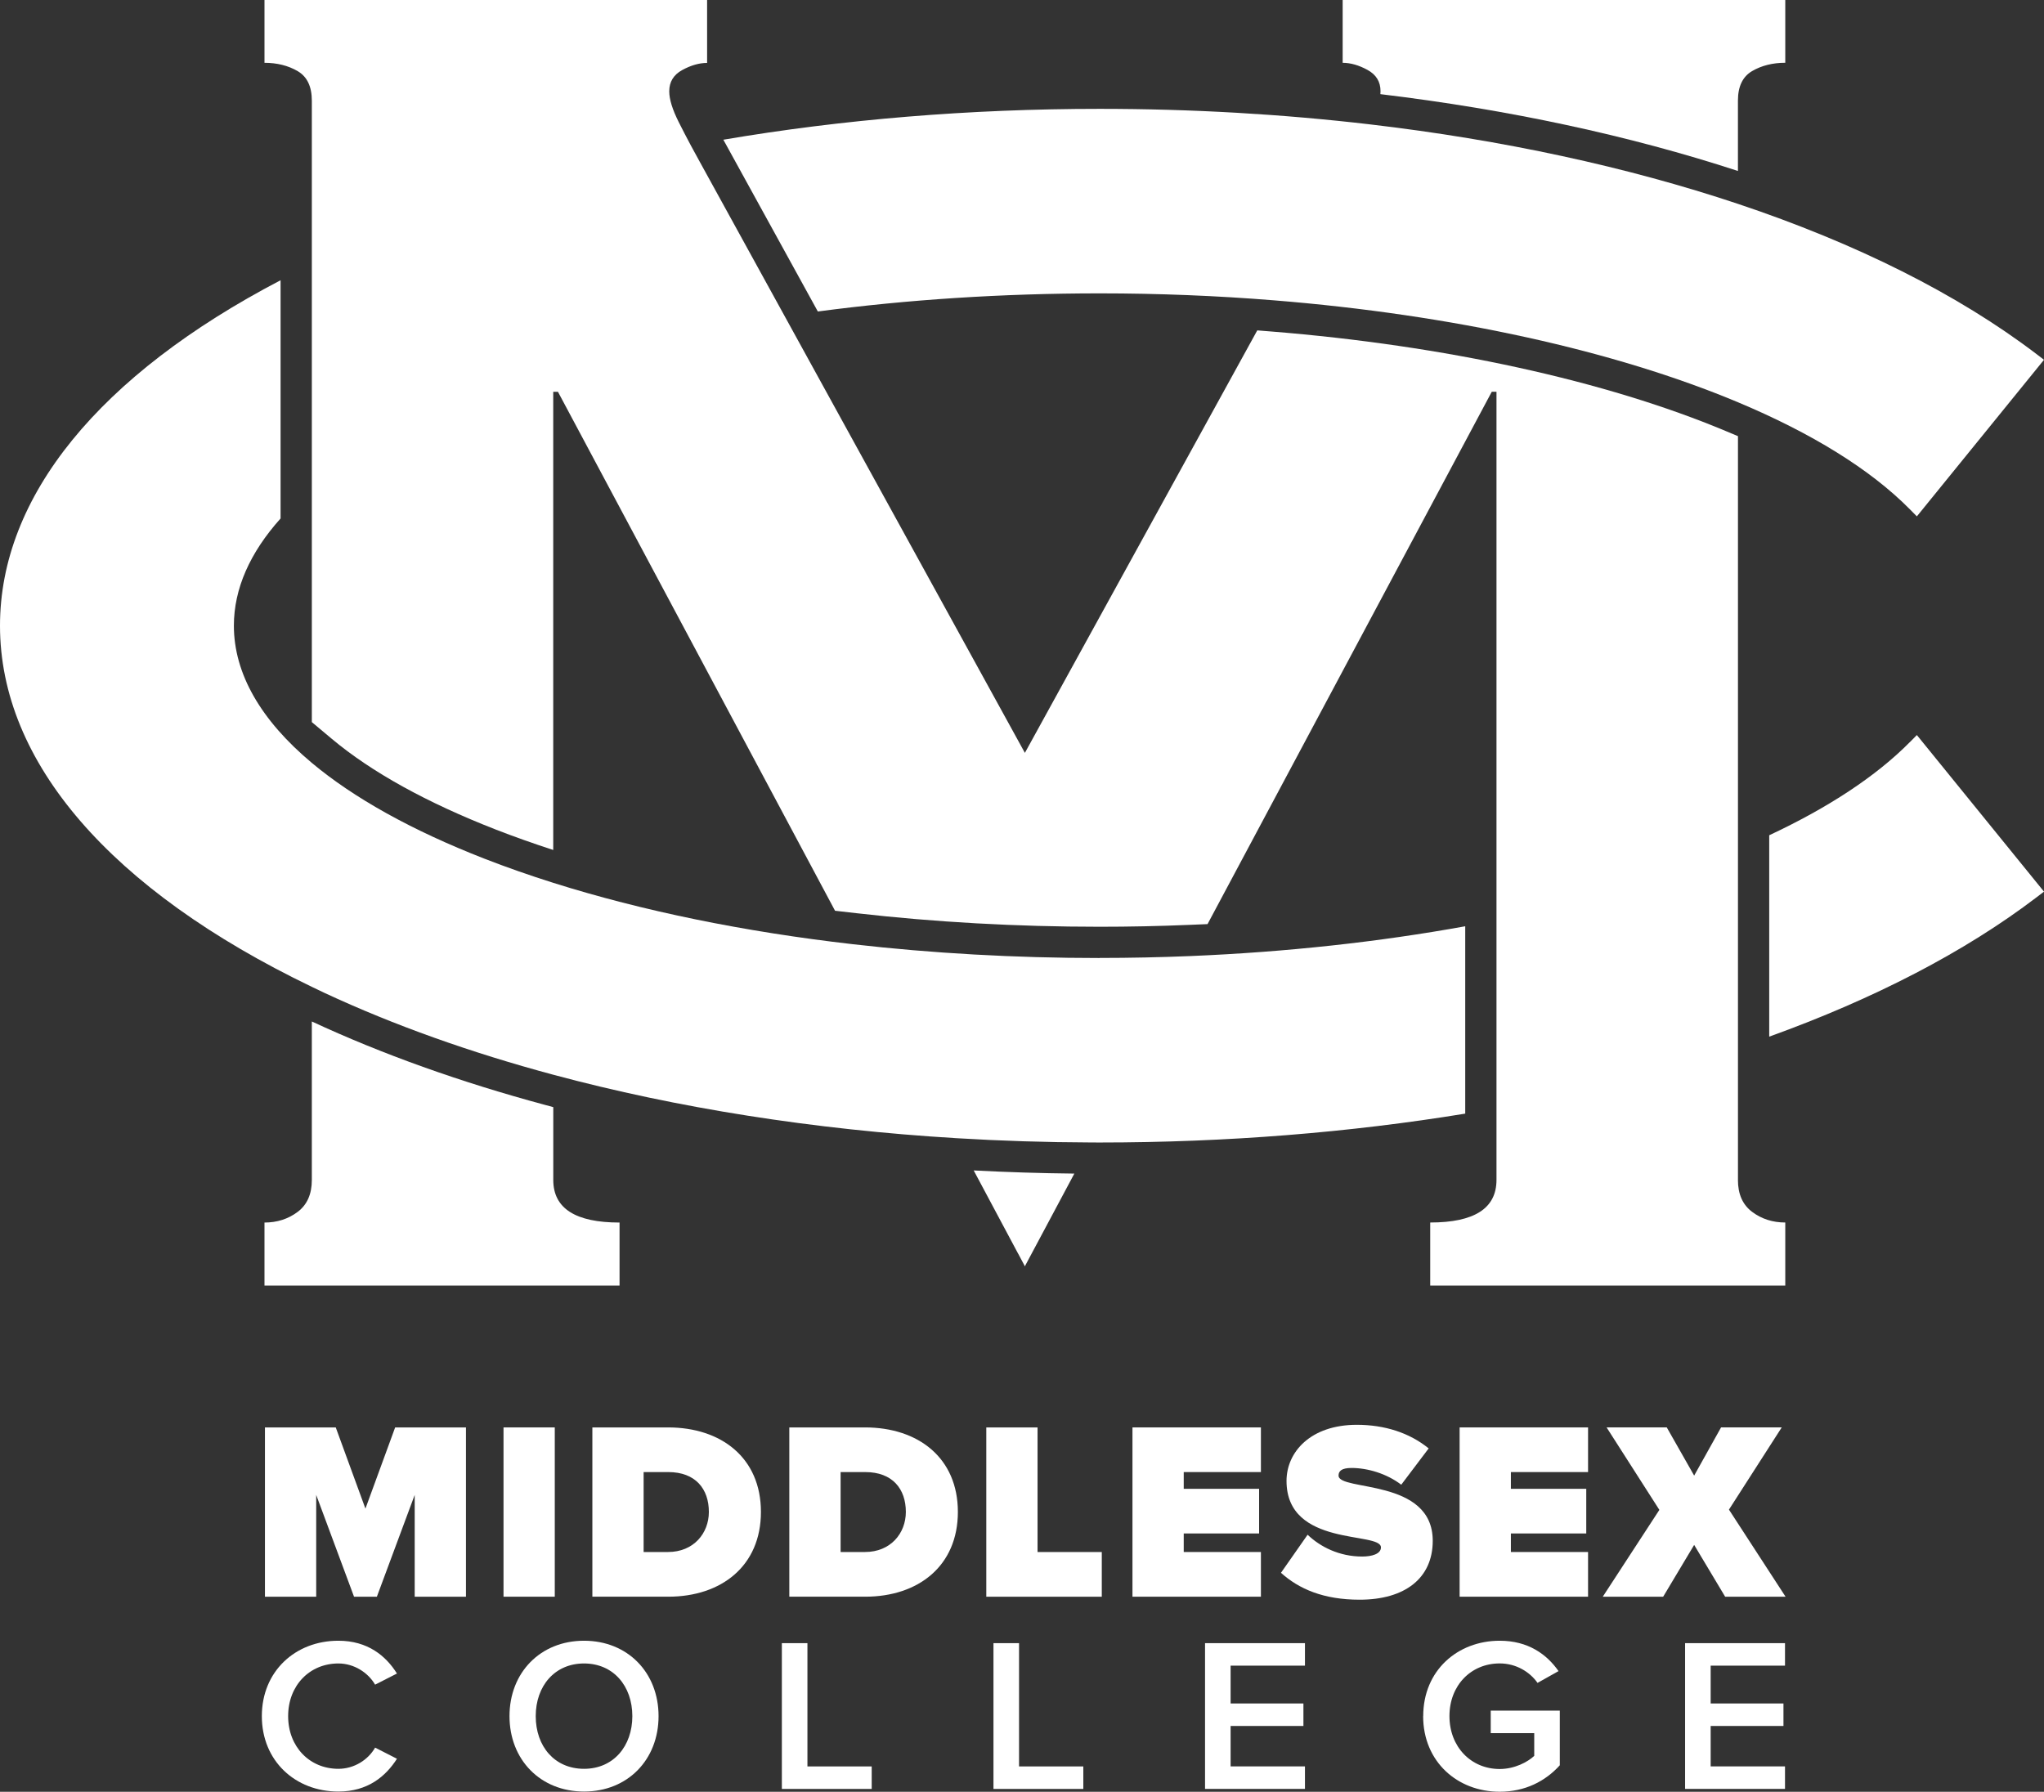 <?xml version="1.0" encoding="UTF-8"?><svg id="Layer_2" xmlns="http://www.w3.org/2000/svg" viewBox="0 0 532.32 466.68"><rect x="0" y="0" width="532.32" height="466.68" fill="#333333" stroke="none"/><defs><style>.cls-1{fill:#fff;}</style></defs><g id="Layer_1-2"><path class="cls-1" d="M68.19,446.98c0-11.67,8.71-19.64,19.93-19.64,7.69,0,12.41,3.99,15.26,8.54l-5.69,2.9c-1.82-3.13-5.47-5.52-9.56-5.52-7.51,0-13.09,5.75-13.09,13.72s5.58,13.72,13.09,13.72c4.1,0,7.74-2.33,9.56-5.52l5.69,2.9c-2.9,4.55-7.57,8.54-15.26,8.54-11.21,0-19.93-7.97-19.93-19.64Z"/><path class="cls-1" d="M132.69,446.98c0-11.33,8.03-19.64,19.41-19.64s19.41,8.31,19.41,19.64-8.03,19.64-19.41,19.64-19.41-8.31-19.41-19.64ZM164.68,446.98c0-7.86-4.95-13.72-12.58-13.72s-12.58,5.86-12.58,13.72,4.9,13.72,12.58,13.72,12.58-5.92,12.58-13.72Z"/><path class="cls-1" d="M203.62,465.94v-37.97h6.66v32.11h16.74v5.86h-23.4Z"/><path class="cls-1" d="M258.73,465.94v-37.97h6.66v32.11h16.74v5.86h-23.4Z"/><path class="cls-1" d="M313.83,465.94v-37.97h26.02v5.86h-19.36v9.85h18.96v5.86h-18.96v10.53h19.36v5.86h-26.02Z"/><path class="cls-1" d="M370.65,446.98c0-11.9,8.94-19.64,19.93-19.64,7.4,0,12.24,3.53,15.31,7.91l-5.47,3.07c-1.99-2.85-5.58-5.07-9.85-5.07-7.51,0-13.09,5.75-13.09,13.72s5.58,13.78,13.09,13.78c3.87,0,7.29-1.82,8.99-3.42v-5.92h-11.33v-5.86h17.99v14.23c-3.76,4.16-9.05,6.89-15.66,6.89-10.99,0-19.93-7.8-19.93-19.7Z"/><path class="cls-1" d="M438.85,465.94v-37.97h26.02v5.86h-19.36v9.85h18.96v5.86h-18.96v10.53h19.36v5.86h-26.02Z"/><path class="cls-1" d="M108,415.87v-26.51l-9.85,26.51h-5.95l-9.85-26.51v26.51h-13.35v-44.09h18.44l7.73,21.15,7.74-21.15h18.44v44.09h-13.35Z"/><path class="cls-1" d="M131.13,415.87v-44.09h13.35v44.09h-13.35Z"/><path class="cls-1" d="M154.27,415.87v-44.09h19.7c13.88,0,24.2,7.93,24.2,22.01s-10.31,22.08-24.13,22.08h-19.77ZM184.61,393.79c0-5.95-3.44-10.38-10.58-10.38h-6.41v20.82h6.35c6.68,0,10.64-4.89,10.64-10.44Z"/><path class="cls-1" d="M205.56,415.87v-44.09h19.7c13.88,0,24.2,7.93,24.2,22.01s-10.31,22.08-24.13,22.08h-19.77ZM235.91,393.79c0-5.95-3.44-10.38-10.58-10.38h-6.41v20.82h6.35c6.68,0,10.64-4.89,10.64-10.44Z"/><path class="cls-1" d="M256.86,415.87v-44.09h13.35v32.46h16.73v11.64h-30.08Z"/><path class="cls-1" d="M294.93,415.87v-44.09h33.45v11.63h-20.1v4.36h19.63v11.63h-19.63v4.83h20.1v11.64h-33.45Z"/><path class="cls-1" d="M333.6,409.65l6.94-9.92c3.31,3.17,8.26,5.68,14.21,5.68,2.51,0,4.89-.66,4.89-2.38,0-4.23-24.59.07-24.59-17.32,0-7.47,6.21-14.61,18.31-14.61,7.21,0,13.68,2.05,18.71,6.15l-7.14,9.45c-3.83-2.91-8.79-4.36-12.96-4.36-2.64,0-3.37.86-3.37,1.98,0,4.16,24.53.6,24.53,16.99,0,9.72-7.21,15.34-19.04,15.34-9.39,0-15.8-2.78-20.49-7.01Z"/><path class="cls-1" d="M380.13,415.87v-44.09h33.45v11.63h-20.1v4.36h19.63v11.63h-19.63v4.83h20.1v11.64h-33.45Z"/><path class="cls-1" d="M449.28,415.87l-8.07-13.49-8.07,13.49h-15.73l14.74-22.61-13.75-21.49h15.67l7.14,12.56,7.01-12.56h15.8l-13.75,21.42,14.74,22.68h-15.73Z"/><path class="cls-1" d="M499.21,134.49l33.11-40.78-1.9-1.45c-20.58-15.69-47.11-28.9-77.8-39.16-28.78-9.62-61.23-16.65-95.86-20.71-22.65-2.65-46.24-4.04-70.35-4.04-33.97,0-67.03,2.76-98.03,8.04.35.65.7,1.28,1.05,1.9v.02s.02.02.02.02l22.05,40.09,1.49,2.71c23.32-3.1,48.04-4.72,73.42-4.72,15.4,0,30.58.62,45.33,1.81,46.56,3.75,88.92,13.15,120.88,26.55,19.06,7.99,34.42,17.4,44.77,27.88l1.82,1.84Z"/><path class="cls-1" d="M286.4,249.52c-22.08,0-43.67-1.23-64.26-3.59-28.34-3.25-54.79-8.65-78.05-15.99-6.21-1.96-12.2-4.06-17.93-6.29-18.95-7.39-34.05-15.83-44.95-24.95-13.29-11.12-20.3-23.25-20.3-35.74,0-9.62,4.18-19.02,12.16-27.92v-62.05C25.85,97.67,0,129.32,0,162.97c0,35.54,28.81,68.85,81.21,94.06,1.11.53,2.21,1.07,3.33,1.59,18.03,8.4,38.05,15.52,59.55,21.3,32.22,8.66,67.78,14.28,105.02,16.53,11.52.7,23.21,1.07,35.01,1.11.76,0,1.52.01,2.28.01,33.08,0,65.16-2.61,95.19-7.52v-48.8c-22.36,4.06-46.51,6.72-71.56,7.76-7.8.32-15.69.49-23.63.49Z"/><path class="cls-1" d="M497.39,193.28c-8.83,8.94-21.32,17.1-36.63,24.27v52.45c27.25-9.82,50.93-22.04,69.66-36.32l1.9-1.45-33.11-40.78-1.82,1.84Z"/><path class="cls-1" d="M452.62,307.33V113.6l-3.15-1.32c-31.24-13.1-73.28-22.31-118.39-25.94l-3.65-.29-60.52,110.04-62.55-113.73-22.05-40.09c-.83-1.49-1.62-2.94-2.38-4.36-1.13-2.11-2.19-4.15-3.17-6.11-1.65-3.29-2.47-5.95-2.47-8.01,0-2.47,1.13-4.32,3.39-5.55,2.25-1.23,4.41-1.85,6.47-1.85V0h-115.27v16.36c3.28,0,6.16.72,8.63,2.16,2.47,1.44,3.7,4.01,3.7,7.7v161.86l5.22,4.37c10.33,8.65,24.69,16.59,42.68,23.61,4.72,1.84,9.75,3.62,14.97,5.32v-119.33h1.23l72.16,135.16,5.59.64c20.47,2.34,41.77,3.53,63.34,3.53,7.69,0,15.52-.16,23.3-.49l4.78-.2,74.02-138.65h1.23v205.28c0,7.4-5.75,11.09-17.26,11.09v16.42h92.47v-16.42c-3.28,0-6.16-.92-8.63-2.77-2.47-1.85-3.7-4.62-3.7-8.32Z"/><path class="cls-1" d="M349.67,0v16.36c2.06,0,4.22.62,6.47,1.85,2.26,1.23,3.39,3.08,3.39,5.55,0,.25-.01.5-.04.76,33.5,4.03,64.8,10.76,93.12,20.01v-18.32c0-3.7,1.23-6.26,3.7-7.7,2.47-1.44,5.35-2.16,8.63-2.16V0h-115.27Z"/><path class="cls-1" d="M265.17,326.54l1.59,2.98.15.32.15-.32,1.59-2.98,11.14-20.87c-8.77-.09-17.54-.37-26.21-.82l11.58,21.69Z"/><path class="cls-1" d="M144.09,307.33v-18.97l-2.11-.57c-22.07-5.94-42.52-13.25-60.77-21.74v41.28c0,3.7-1.23,6.47-3.7,8.32-2.47,1.85-5.35,2.77-8.63,2.77v16.42h92.47v-16.42c-11.51,0-17.26-3.7-17.26-11.09Z"/></g></svg>